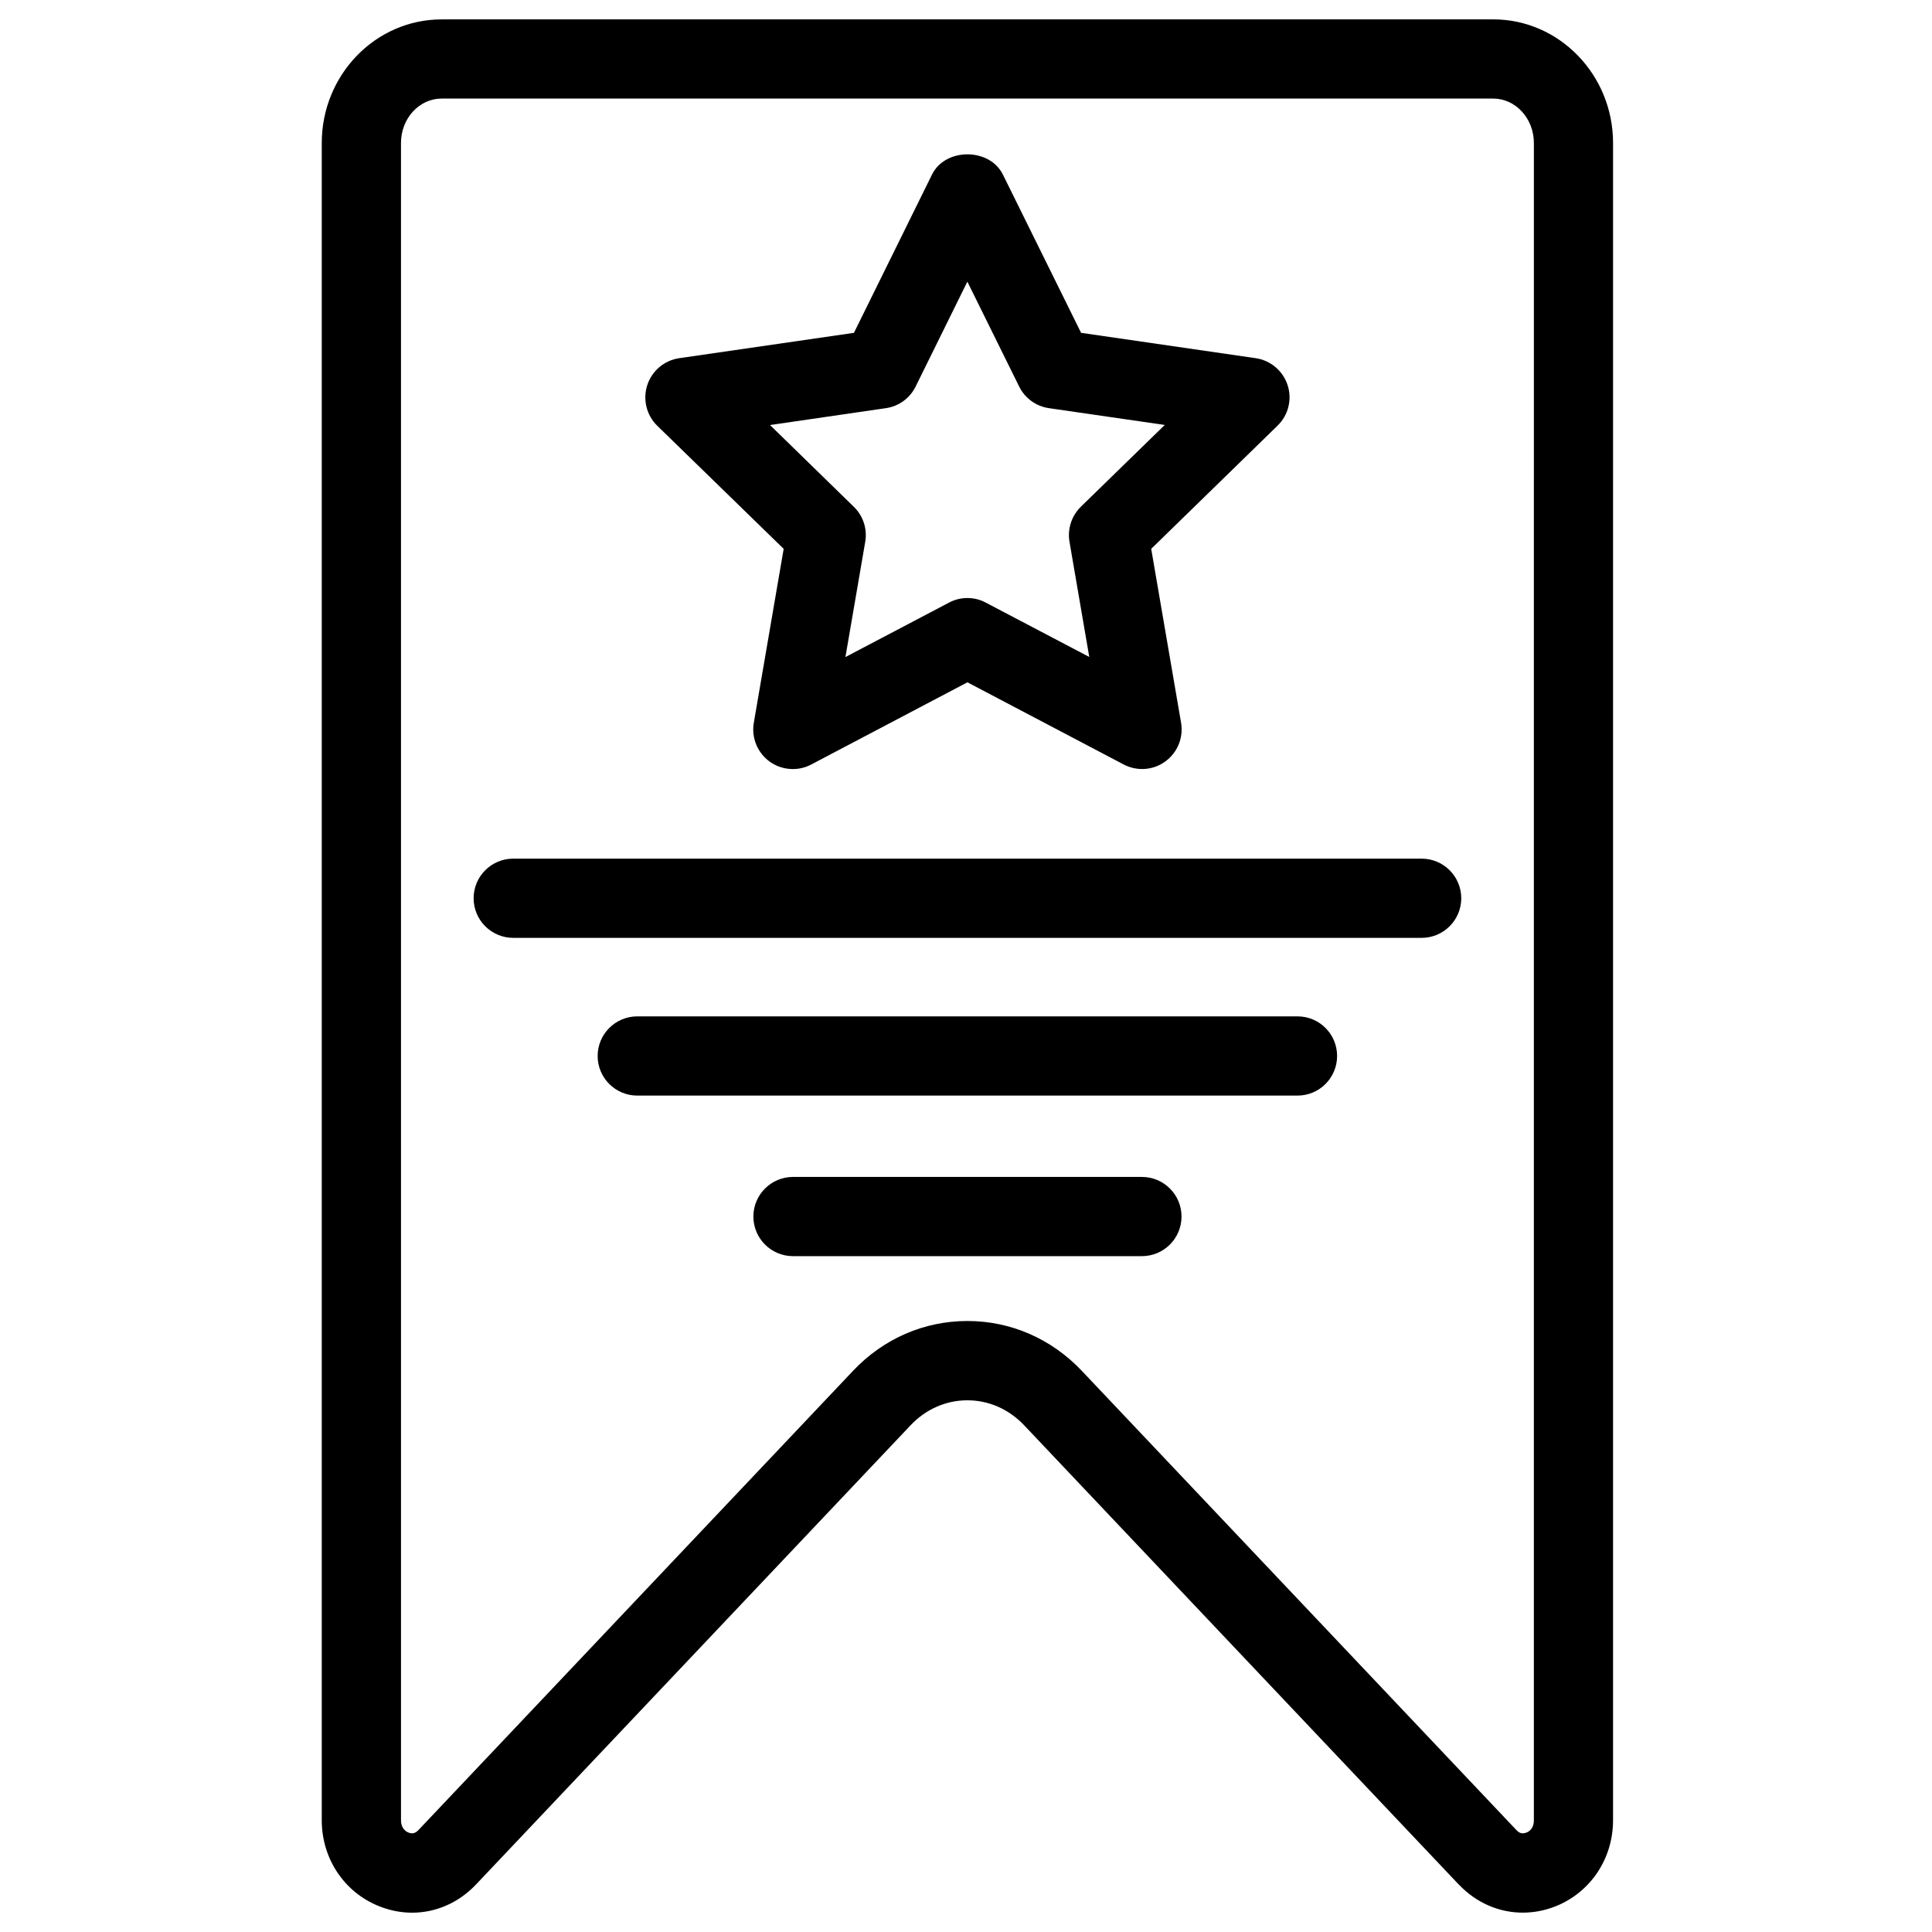 <?xml version="1.0" encoding="UTF-8"?>
<!-- Uploaded to: ICON Repo, www.svgrepo.com, Generator: ICON Repo Mixer Tools -->
<svg fill="#000000" width="800px" height="800px" version="1.1" viewBox="144 144 512 512" xmlns="http://www.w3.org/2000/svg">
 <g>
  <path d="m351.68 289.45-7.914 46.102c-0.672 3.922 0.945 7.914 4.176 10.262 1.828 1.324 3.988 1.996 6.172 1.996 1.68 0 3.359-0.398 4.891-1.219l41.375-21.77 41.395 21.77c3.527 1.848 7.809 1.574 11.043-0.797 3.234-2.352 4.848-6.32 4.176-10.266l-7.914-46.078 33.48-32.645c2.875-2.793 3.906-6.969 2.664-10.746-1.238-3.801-4.535-6.57-8.461-7.137l-46.266-6.719-20.711-41.918c-3.527-7.18-15.305-7.18-18.809 0l-20.676 41.922-46.289 6.715c-3.945 0.566-7.242 3.336-8.48 7.137-1.238 3.801-0.211 7.977 2.644 10.77zm27.078-37.281c3.422-0.484 6.383-2.644 7.894-5.731l13.707-27.793 13.73 27.793c1.531 3.106 4.492 5.246 7.894 5.731l30.691 4.449-22.211 21.645c-2.477 2.414-3.609 5.879-3.043 9.277l5.246 30.562-27.418-14.398c-1.512-0.82-3.191-1.219-4.871-1.219s-3.359 0.398-4.891 1.219l-27.438 14.422 5.246-30.543c0.586-3.402-0.547-6.887-3.023-9.277l-22.207-21.664z"/>
  <path d="m487.87 413.35h-174.99c-5.793 0-10.496 4.703-10.496 10.496s4.703 10.496 10.496 10.496h174.97c5.793 0 10.496-4.703 10.496-10.496s-4.684-10.496-10.477-10.496z"/>
  <path d="m520.75 371.55h-240.74c-5.793 0-10.496 4.703-10.496 10.496s4.703 10.496 10.496 10.496h240.74c5.793 0 10.496-4.703 10.496-10.496s-4.703-10.496-10.496-10.496z"/>
  <path d="m446.62 455.9h-92.469c-5.793 0-10.496 4.703-10.496 10.496s4.703 10.496 10.496 10.496h92.469c5.793 0 10.496-4.703 10.496-10.496s-4.703-10.496-10.496-10.496z"/>
  <path d="m539.72 149.14h-278.69c-17.508 0-31.762 14.695-31.762 32.77v444.48c0 10.16 5.961 19.102 15.199 22.777 9.07 3.633 18.895 1.387 25.672-5.75l115.18-121.71c4.031-4.262 9.383-6.613 15.031-6.613h0.02c5.668 0 10.98 2.352 15.031 6.613l115.18 121.71h0.02c4.617 4.871 10.684 7.453 16.941 7.453 2.918 0 5.856-0.547 8.754-1.699 9.215-3.695 15.176-12.617 15.176-22.754l0.004-444.52c0-18.074-14.254-32.766-31.762-32.766zm10.77 477.27c0 2.227-1.363 3.023-1.953 3.234-1.574 0.629-2.352-0.355-2.688-0.672l-115.18-121.71c-8.039-8.48-18.809-13.184-30.27-13.184h-0.02c-11.484 0-22.25 4.68-30.293 13.184l-115.18 121.71c-0.336 0.336-1.219 1.301-2.664 0.672-0.586-0.23-1.973-1.027-1.973-3.254l-0.004-444.49c0-6.508 4.828-11.777 10.77-11.777h278.69c5.918 0 10.77 5.269 10.77 11.777z"/>
 </g>
</svg>